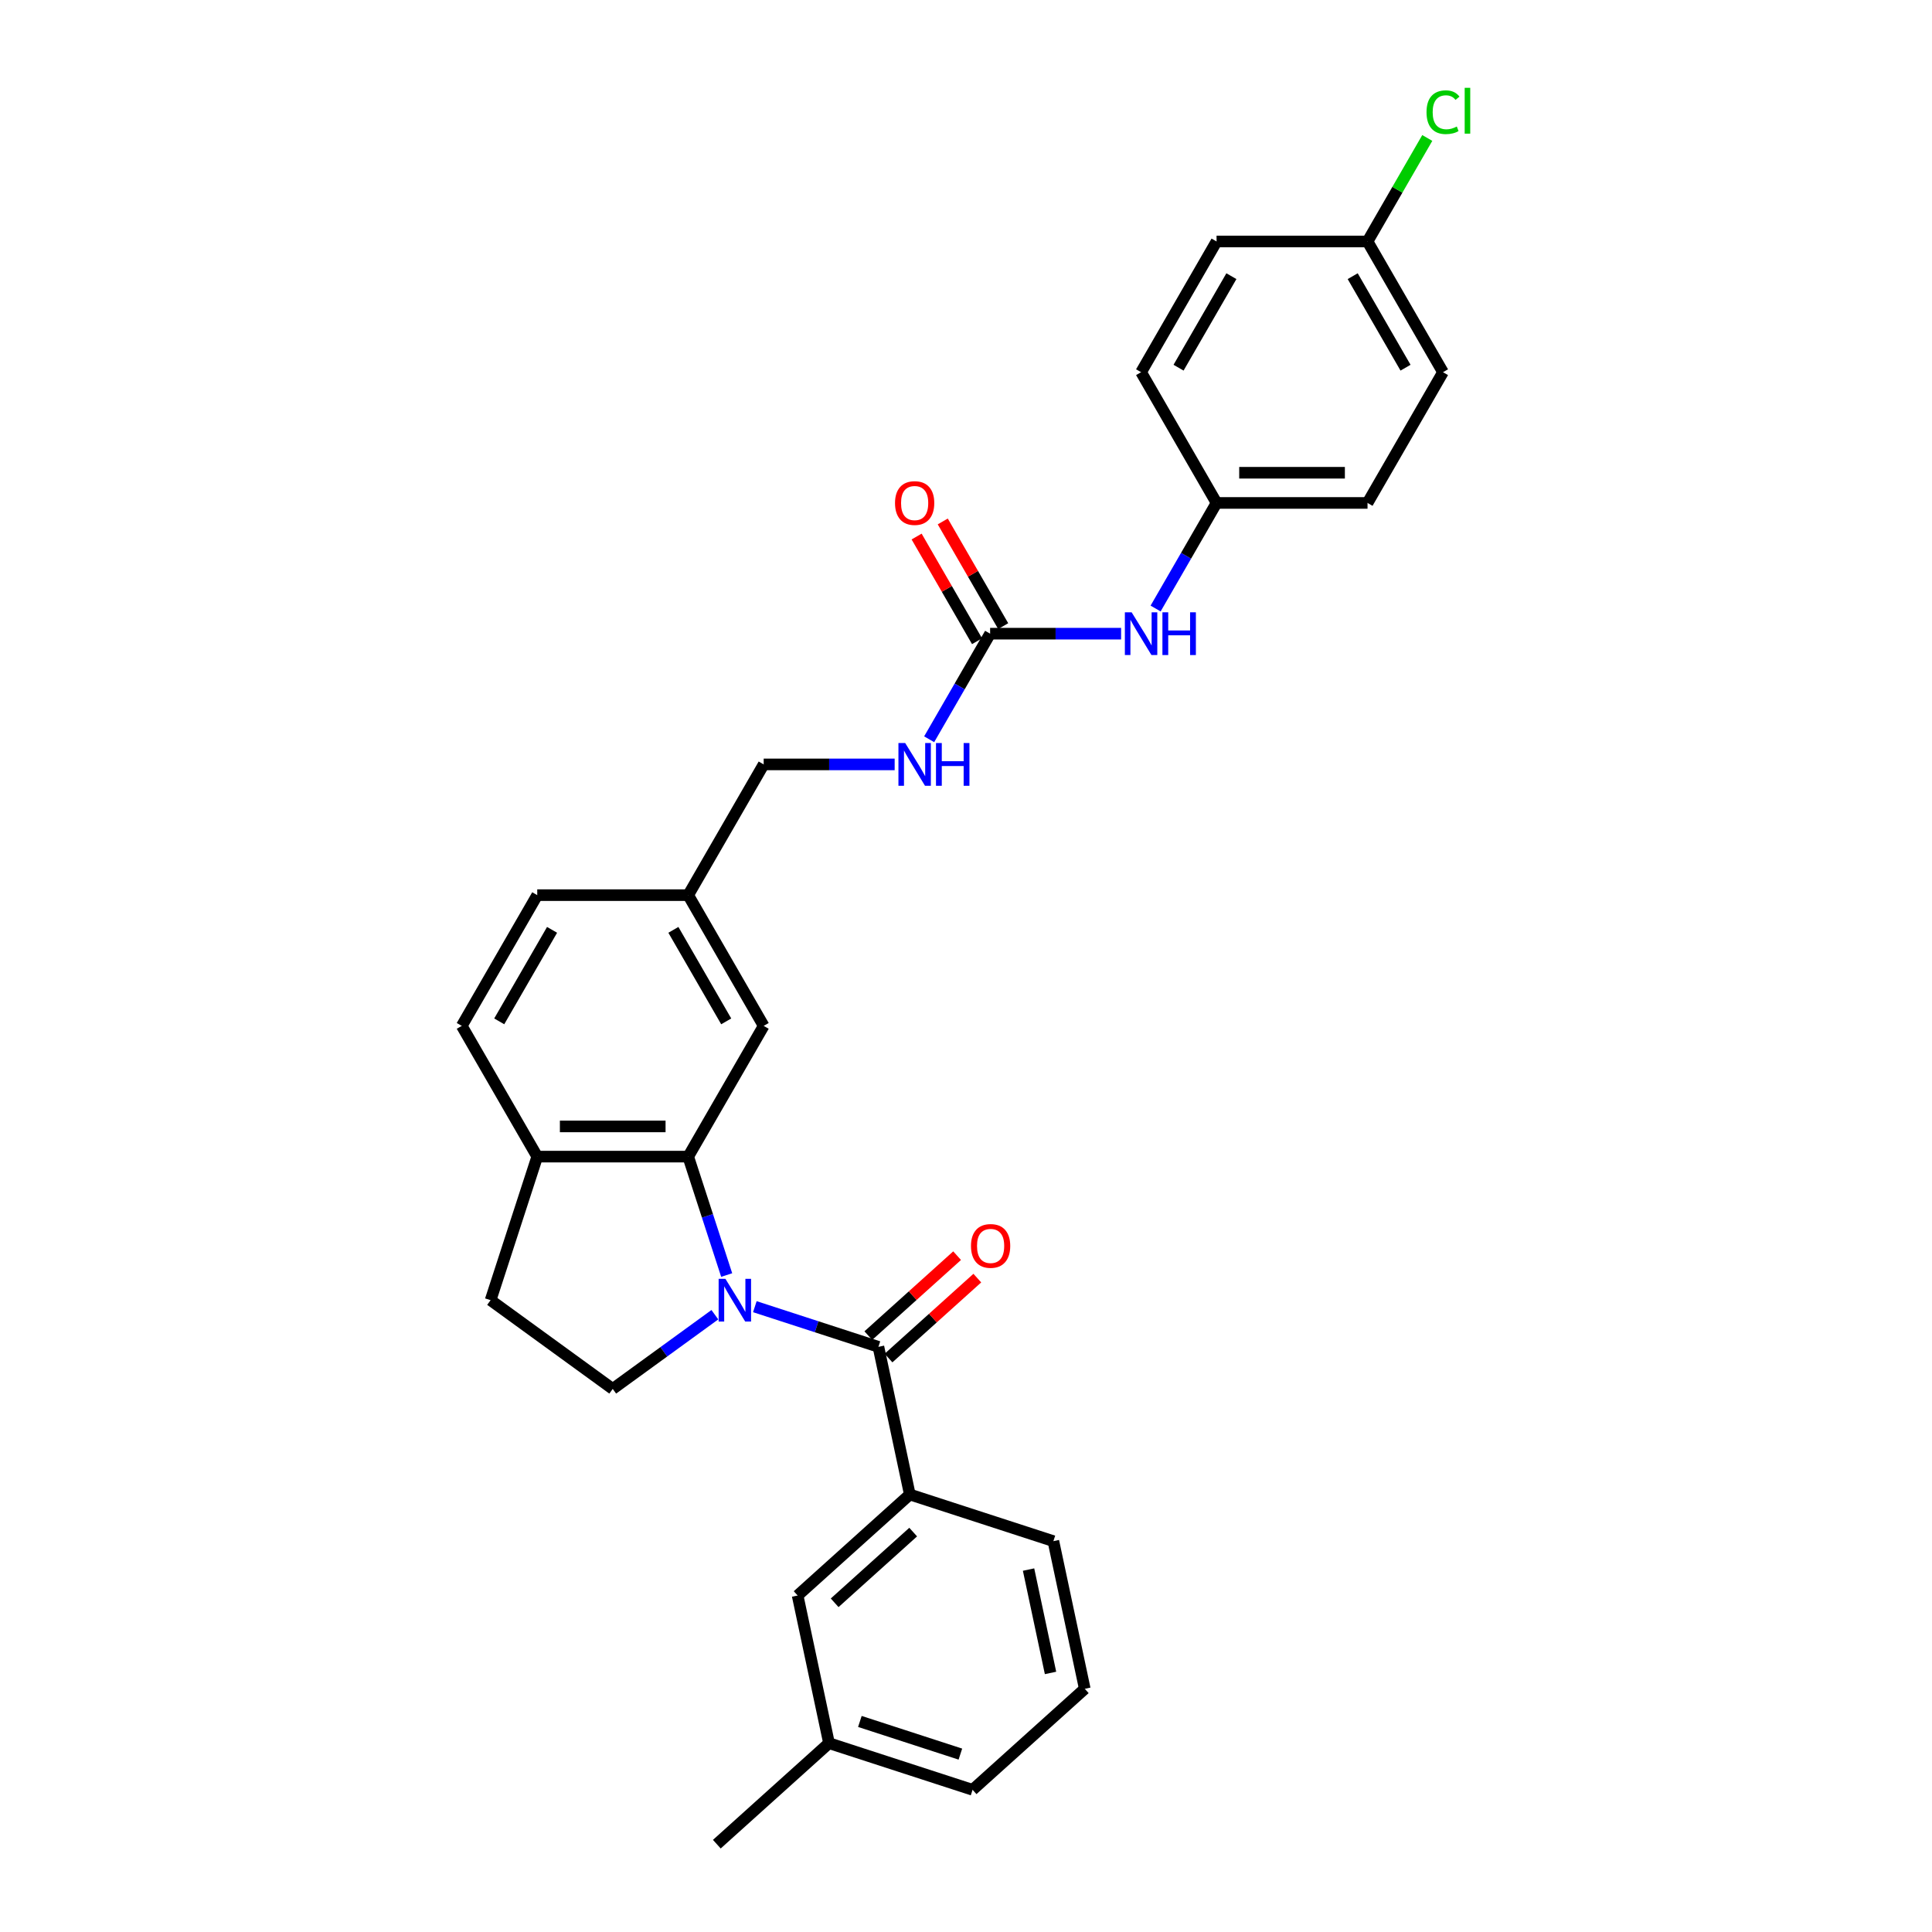<?xml version='1.0' encoding='iso-8859-1'?>
<svg version='1.1' baseProfile='full'
              xmlns='http://www.w3.org/2000/svg'
                      xmlns:rdkit='http://www.rdkit.org/xml'
                      xmlns:xlink='http://www.w3.org/1999/xlink'
                  xml:space='preserve'
width='1000px' height='1000px' viewBox='0 0 1000 1000'>
<!-- END OF HEADER -->
<rect style='opacity:1.0;fill:#FFFFFF;stroke:none' width='1000' height='1000' x='0' y='0'> </rect>
<path class='bond-0' d='M 390.704,676.336 L 422.687,686.728' style='fill:none;fill-rule:evenodd;stroke:#0000FF;stroke-width:6px;stroke-linecap:butt;stroke-linejoin:miter;stroke-opacity:1' />
<path class='bond-0' d='M 422.687,686.728 L 454.671,697.12' style='fill:none;fill-rule:evenodd;stroke:#000000;stroke-width:6px;stroke-linecap:butt;stroke-linejoin:miter;stroke-opacity:1' />
<path class='bond-1' d='M 376.129,659.957 L 366.171,629.309' style='fill:none;fill-rule:evenodd;stroke:#0000FF;stroke-width:6px;stroke-linecap:butt;stroke-linejoin:miter;stroke-opacity:1' />
<path class='bond-1' d='M 366.171,629.309 L 356.213,598.662' style='fill:none;fill-rule:evenodd;stroke:#000000;stroke-width:6px;stroke-linecap:butt;stroke-linejoin:miter;stroke-opacity:1' />
<path class='bond-4' d='M 370.013,680.491 L 343.579,699.696' style='fill:none;fill-rule:evenodd;stroke:#0000FF;stroke-width:6px;stroke-linecap:butt;stroke-linejoin:miter;stroke-opacity:1' />
<path class='bond-4' d='M 343.579,699.696 L 317.145,718.902' style='fill:none;fill-rule:evenodd;stroke:#000000;stroke-width:6px;stroke-linecap:butt;stroke-linejoin:miter;stroke-opacity:1' />
<path class='bond-3' d='M 454.671,697.12 L 470.916,773.549' style='fill:none;fill-rule:evenodd;stroke:#000000;stroke-width:6px;stroke-linecap:butt;stroke-linejoin:miter;stroke-opacity:1' />
<path class='bond-8' d='M 459.899,702.927 L 482.877,682.237' style='fill:none;fill-rule:evenodd;stroke:#000000;stroke-width:6px;stroke-linecap:butt;stroke-linejoin:miter;stroke-opacity:1' />
<path class='bond-8' d='M 482.877,682.237 L 505.855,661.548' style='fill:none;fill-rule:evenodd;stroke:#FF0000;stroke-width:6px;stroke-linecap:butt;stroke-linejoin:miter;stroke-opacity:1' />
<path class='bond-8' d='M 449.443,691.313 L 472.42,670.624' style='fill:none;fill-rule:evenodd;stroke:#000000;stroke-width:6px;stroke-linecap:butt;stroke-linejoin:miter;stroke-opacity:1' />
<path class='bond-8' d='M 472.42,670.624 L 495.398,649.935' style='fill:none;fill-rule:evenodd;stroke:#FF0000;stroke-width:6px;stroke-linecap:butt;stroke-linejoin:miter;stroke-opacity:1' />
<path class='bond-5' d='M 356.213,598.662 L 278.076,598.662' style='fill:none;fill-rule:evenodd;stroke:#000000;stroke-width:6px;stroke-linecap:butt;stroke-linejoin:miter;stroke-opacity:1' />
<path class='bond-5' d='M 344.492,583.035 L 289.797,583.035' style='fill:none;fill-rule:evenodd;stroke:#000000;stroke-width:6px;stroke-linecap:butt;stroke-linejoin:miter;stroke-opacity:1' />
<path class='bond-7' d='M 356.213,598.662 L 395.281,530.994' style='fill:none;fill-rule:evenodd;stroke:#000000;stroke-width:6px;stroke-linecap:butt;stroke-linejoin:miter;stroke-opacity:1' />
<path class='bond-2' d='M 512.486,327.989 L 496.71,355.314' style='fill:none;fill-rule:evenodd;stroke:#000000;stroke-width:6px;stroke-linecap:butt;stroke-linejoin:miter;stroke-opacity:1' />
<path class='bond-2' d='M 496.71,355.314 L 480.934,382.64' style='fill:none;fill-rule:evenodd;stroke:#0000FF;stroke-width:6px;stroke-linecap:butt;stroke-linejoin:miter;stroke-opacity:1' />
<path class='bond-6' d='M 512.486,327.989 L 546.382,327.989' style='fill:none;fill-rule:evenodd;stroke:#000000;stroke-width:6px;stroke-linecap:butt;stroke-linejoin:miter;stroke-opacity:1' />
<path class='bond-6' d='M 546.382,327.989 L 580.278,327.989' style='fill:none;fill-rule:evenodd;stroke:#0000FF;stroke-width:6px;stroke-linecap:butt;stroke-linejoin:miter;stroke-opacity:1' />
<path class='bond-11' d='M 519.253,324.082 L 503.612,296.991' style='fill:none;fill-rule:evenodd;stroke:#000000;stroke-width:6px;stroke-linecap:butt;stroke-linejoin:miter;stroke-opacity:1' />
<path class='bond-11' d='M 503.612,296.991 L 487.971,269.9' style='fill:none;fill-rule:evenodd;stroke:#FF0000;stroke-width:6px;stroke-linecap:butt;stroke-linejoin:miter;stroke-opacity:1' />
<path class='bond-11' d='M 505.719,331.896 L 490.078,304.805' style='fill:none;fill-rule:evenodd;stroke:#000000;stroke-width:6px;stroke-linecap:butt;stroke-linejoin:miter;stroke-opacity:1' />
<path class='bond-11' d='M 490.078,304.805 L 474.437,277.714' style='fill:none;fill-rule:evenodd;stroke:#FF0000;stroke-width:6px;stroke-linecap:butt;stroke-linejoin:miter;stroke-opacity:1' />
<path class='bond-10' d='M 470.916,773.549 L 412.85,825.833' style='fill:none;fill-rule:evenodd;stroke:#000000;stroke-width:6px;stroke-linecap:butt;stroke-linejoin:miter;stroke-opacity:1' />
<path class='bond-10' d='M 472.663,793.005 L 432.016,829.604' style='fill:none;fill-rule:evenodd;stroke:#000000;stroke-width:6px;stroke-linecap:butt;stroke-linejoin:miter;stroke-opacity:1' />
<path class='bond-25' d='M 470.916,773.549 L 545.229,797.695' style='fill:none;fill-rule:evenodd;stroke:#000000;stroke-width:6px;stroke-linecap:butt;stroke-linejoin:miter;stroke-opacity:1' />
<path class='bond-12' d='M 317.145,718.902 L 253.931,672.974' style='fill:none;fill-rule:evenodd;stroke:#000000;stroke-width:6px;stroke-linecap:butt;stroke-linejoin:miter;stroke-opacity:1' />
<path class='bond-13' d='M 278.076,598.662 L 239.008,530.994' style='fill:none;fill-rule:evenodd;stroke:#000000;stroke-width:6px;stroke-linecap:butt;stroke-linejoin:miter;stroke-opacity:1' />
<path class='bond-29' d='M 278.076,598.662 L 253.931,672.974' style='fill:none;fill-rule:evenodd;stroke:#000000;stroke-width:6px;stroke-linecap:butt;stroke-linejoin:miter;stroke-opacity:1' />
<path class='bond-14' d='M 598.139,314.971 L 613.915,287.646' style='fill:none;fill-rule:evenodd;stroke:#0000FF;stroke-width:6px;stroke-linecap:butt;stroke-linejoin:miter;stroke-opacity:1' />
<path class='bond-14' d='M 613.915,287.646 L 629.691,260.321' style='fill:none;fill-rule:evenodd;stroke:#000000;stroke-width:6px;stroke-linecap:butt;stroke-linejoin:miter;stroke-opacity:1' />
<path class='bond-15' d='M 395.281,530.994 L 356.213,463.325' style='fill:none;fill-rule:evenodd;stroke:#000000;stroke-width:6px;stroke-linecap:butt;stroke-linejoin:miter;stroke-opacity:1' />
<path class='bond-15' d='M 375.887,528.657 L 348.54,481.289' style='fill:none;fill-rule:evenodd;stroke:#000000;stroke-width:6px;stroke-linecap:butt;stroke-linejoin:miter;stroke-opacity:1' />
<path class='bond-9' d='M 463.073,395.657 L 429.177,395.657' style='fill:none;fill-rule:evenodd;stroke:#0000FF;stroke-width:6px;stroke-linecap:butt;stroke-linejoin:miter;stroke-opacity:1' />
<path class='bond-9' d='M 429.177,395.657 L 395.281,395.657' style='fill:none;fill-rule:evenodd;stroke:#000000;stroke-width:6px;stroke-linecap:butt;stroke-linejoin:miter;stroke-opacity:1' />
<path class='bond-18' d='M 412.85,825.833 L 429.095,902.262' style='fill:none;fill-rule:evenodd;stroke:#000000;stroke-width:6px;stroke-linecap:butt;stroke-linejoin:miter;stroke-opacity:1' />
<path class='bond-30' d='M 239.008,530.994 L 278.076,463.325' style='fill:none;fill-rule:evenodd;stroke:#000000;stroke-width:6px;stroke-linecap:butt;stroke-linejoin:miter;stroke-opacity:1' />
<path class='bond-30' d='M 258.402,528.657 L 285.75,481.289' style='fill:none;fill-rule:evenodd;stroke:#000000;stroke-width:6px;stroke-linecap:butt;stroke-linejoin:miter;stroke-opacity:1' />
<path class='bond-21' d='M 629.691,260.321 L 590.623,192.652' style='fill:none;fill-rule:evenodd;stroke:#000000;stroke-width:6px;stroke-linecap:butt;stroke-linejoin:miter;stroke-opacity:1' />
<path class='bond-22' d='M 629.691,260.321 L 707.828,260.321' style='fill:none;fill-rule:evenodd;stroke:#000000;stroke-width:6px;stroke-linecap:butt;stroke-linejoin:miter;stroke-opacity:1' />
<path class='bond-22' d='M 641.412,244.693 L 696.107,244.693' style='fill:none;fill-rule:evenodd;stroke:#000000;stroke-width:6px;stroke-linecap:butt;stroke-linejoin:miter;stroke-opacity:1' />
<path class='bond-16' d='M 356.213,463.325 L 395.281,395.657' style='fill:none;fill-rule:evenodd;stroke:#000000;stroke-width:6px;stroke-linecap:butt;stroke-linejoin:miter;stroke-opacity:1' />
<path class='bond-19' d='M 356.213,463.325 L 278.076,463.325' style='fill:none;fill-rule:evenodd;stroke:#000000;stroke-width:6px;stroke-linecap:butt;stroke-linejoin:miter;stroke-opacity:1' />
<path class='bond-17' d='M 707.828,124.984 L 746.896,192.652' style='fill:none;fill-rule:evenodd;stroke:#000000;stroke-width:6px;stroke-linecap:butt;stroke-linejoin:miter;stroke-opacity:1' />
<path class='bond-17' d='M 700.154,142.948 L 727.502,190.316' style='fill:none;fill-rule:evenodd;stroke:#000000;stroke-width:6px;stroke-linecap:butt;stroke-linejoin:miter;stroke-opacity:1' />
<path class='bond-20' d='M 707.828,124.984 L 723.293,98.198' style='fill:none;fill-rule:evenodd;stroke:#000000;stroke-width:6px;stroke-linecap:butt;stroke-linejoin:miter;stroke-opacity:1' />
<path class='bond-20' d='M 723.293,98.198 L 738.758,71.412' style='fill:none;fill-rule:evenodd;stroke:#00CC00;stroke-width:6px;stroke-linecap:butt;stroke-linejoin:miter;stroke-opacity:1' />
<path class='bond-32' d='M 707.828,124.984 L 629.691,124.984' style='fill:none;fill-rule:evenodd;stroke:#000000;stroke-width:6px;stroke-linecap:butt;stroke-linejoin:miter;stroke-opacity:1' />
<path class='bond-28' d='M 429.095,902.262 L 371.028,954.545' style='fill:none;fill-rule:evenodd;stroke:#000000;stroke-width:6px;stroke-linecap:butt;stroke-linejoin:miter;stroke-opacity:1' />
<path class='bond-31' d='M 429.095,902.262 L 503.407,926.407' style='fill:none;fill-rule:evenodd;stroke:#000000;stroke-width:6px;stroke-linecap:butt;stroke-linejoin:miter;stroke-opacity:1' />
<path class='bond-31' d='M 445.071,891.021 L 497.09,907.923' style='fill:none;fill-rule:evenodd;stroke:#000000;stroke-width:6px;stroke-linecap:butt;stroke-linejoin:miter;stroke-opacity:1' />
<path class='bond-23' d='M 590.623,192.652 L 629.691,124.984' style='fill:none;fill-rule:evenodd;stroke:#000000;stroke-width:6px;stroke-linecap:butt;stroke-linejoin:miter;stroke-opacity:1' />
<path class='bond-23' d='M 610.017,190.316 L 637.365,142.948' style='fill:none;fill-rule:evenodd;stroke:#000000;stroke-width:6px;stroke-linecap:butt;stroke-linejoin:miter;stroke-opacity:1' />
<path class='bond-24' d='M 707.828,260.321 L 746.896,192.652' style='fill:none;fill-rule:evenodd;stroke:#000000;stroke-width:6px;stroke-linecap:butt;stroke-linejoin:miter;stroke-opacity:1' />
<path class='bond-26' d='M 545.229,797.695 L 561.474,874.124' style='fill:none;fill-rule:evenodd;stroke:#000000;stroke-width:6px;stroke-linecap:butt;stroke-linejoin:miter;stroke-opacity:1' />
<path class='bond-26' d='M 532.38,812.408 L 543.752,865.909' style='fill:none;fill-rule:evenodd;stroke:#000000;stroke-width:6px;stroke-linecap:butt;stroke-linejoin:miter;stroke-opacity:1' />
<path class='bond-27' d='M 561.474,874.124 L 503.407,926.407' style='fill:none;fill-rule:evenodd;stroke:#000000;stroke-width:6px;stroke-linecap:butt;stroke-linejoin:miter;stroke-opacity:1' />
<path  class='atom-0' d='M 375.467 661.91
L 382.718 673.631
Q 383.437 674.787, 384.594 676.881
Q 385.75 678.975, 385.812 679.1
L 385.812 661.91
L 388.75 661.91
L 388.75 684.039
L 385.719 684.039
L 377.936 671.224
Q 377.03 669.724, 376.061 668.005
Q 375.123 666.286, 374.842 665.755
L 374.842 684.039
L 371.967 684.039
L 371.967 661.91
L 375.467 661.91
' fill='#0000FF'/>
<path  class='atom-7' d='M 585.731 316.925
L 592.983 328.645
Q 593.701 329.802, 594.858 331.896
Q 596.014 333.99, 596.077 334.115
L 596.077 316.925
L 599.015 316.925
L 599.015 339.053
L 595.983 339.053
L 588.201 326.239
Q 587.294 324.738, 586.325 323.019
Q 585.388 321.3, 585.106 320.769
L 585.106 339.053
L 582.231 339.053
L 582.231 316.925
L 585.731 316.925
' fill='#0000FF'/>
<path  class='atom-7' d='M 601.671 316.925
L 604.672 316.925
L 604.672 326.332
L 615.986 326.332
L 615.986 316.925
L 618.986 316.925
L 618.986 339.053
L 615.986 339.053
L 615.986 328.833
L 604.672 328.833
L 604.672 339.053
L 601.671 339.053
L 601.671 316.925
' fill='#0000FF'/>
<path  class='atom-9' d='M 502.58 644.899
Q 502.58 639.586, 505.205 636.616
Q 507.831 633.647, 512.738 633.647
Q 517.645 633.647, 520.27 636.616
Q 522.895 639.586, 522.895 644.899
Q 522.895 650.275, 520.239 653.338
Q 517.582 656.369, 512.738 656.369
Q 507.862 656.369, 505.205 653.338
Q 502.58 650.306, 502.58 644.899
M 512.738 653.869
Q 516.113 653.869, 517.926 651.619
Q 519.77 649.337, 519.77 644.899
Q 519.77 640.554, 517.926 638.367
Q 516.113 636.148, 512.738 636.148
Q 509.362 636.148, 507.518 638.335
Q 505.705 640.523, 505.705 644.899
Q 505.705 649.368, 507.518 651.619
Q 509.362 653.869, 512.738 653.869
' fill='#FF0000'/>
<path  class='atom-10' d='M 468.527 384.593
L 475.778 396.314
Q 476.497 397.47, 477.653 399.564
Q 478.809 401.658, 478.872 401.783
L 478.872 384.593
L 481.81 384.593
L 481.81 406.721
L 478.778 406.721
L 470.996 393.907
Q 470.089 392.407, 469.12 390.688
Q 468.183 388.969, 467.901 388.437
L 467.901 406.721
L 465.026 406.721
L 465.026 384.593
L 468.527 384.593
' fill='#0000FF'/>
<path  class='atom-10' d='M 484.466 384.593
L 487.467 384.593
L 487.467 394.001
L 498.781 394.001
L 498.781 384.593
L 501.782 384.593
L 501.782 406.721
L 498.781 406.721
L 498.781 396.501
L 487.467 396.501
L 487.467 406.721
L 484.466 406.721
L 484.466 384.593
' fill='#0000FF'/>
<path  class='atom-12' d='M 463.26 260.383
Q 463.26 255.07, 465.886 252.101
Q 468.511 249.131, 473.418 249.131
Q 478.325 249.131, 480.95 252.101
Q 483.576 255.07, 483.576 260.383
Q 483.576 265.759, 480.919 268.822
Q 478.262 271.854, 473.418 271.854
Q 468.542 271.854, 465.886 268.822
Q 463.26 265.79, 463.26 260.383
M 473.418 269.353
Q 476.793 269.353, 478.606 267.103
Q 480.45 264.821, 480.45 260.383
Q 480.45 256.039, 478.606 253.851
Q 476.793 251.632, 473.418 251.632
Q 470.042 251.632, 468.198 253.82
Q 466.386 256.007, 466.386 260.383
Q 466.386 264.853, 468.198 267.103
Q 470.042 269.353, 473.418 269.353
' fill='#FF0000'/>
<path  class='atom-21' d='M 738.364 58.081
Q 738.364 52.581, 740.926 49.705
Q 743.521 46.798, 748.428 46.798
Q 752.991 46.798, 755.429 50.018
L 753.366 51.706
Q 751.584 49.361, 748.428 49.361
Q 745.083 49.361, 743.302 51.612
Q 741.552 53.831, 741.552 58.081
Q 741.552 62.457, 743.364 64.707
Q 745.208 66.958, 748.771 66.958
Q 751.209 66.958, 754.053 65.489
L 754.929 67.833
Q 753.772 68.583, 752.022 69.021
Q 750.272 69.458, 748.334 69.458
Q 743.521 69.458, 740.926 66.52
Q 738.364 63.582, 738.364 58.081
' fill='#00CC00'/>
<path  class='atom-21' d='M 758.117 45.455
L 760.992 45.455
L 760.992 69.177
L 758.117 69.177
L 758.117 45.455
' fill='#00CC00'/>
</svg>
